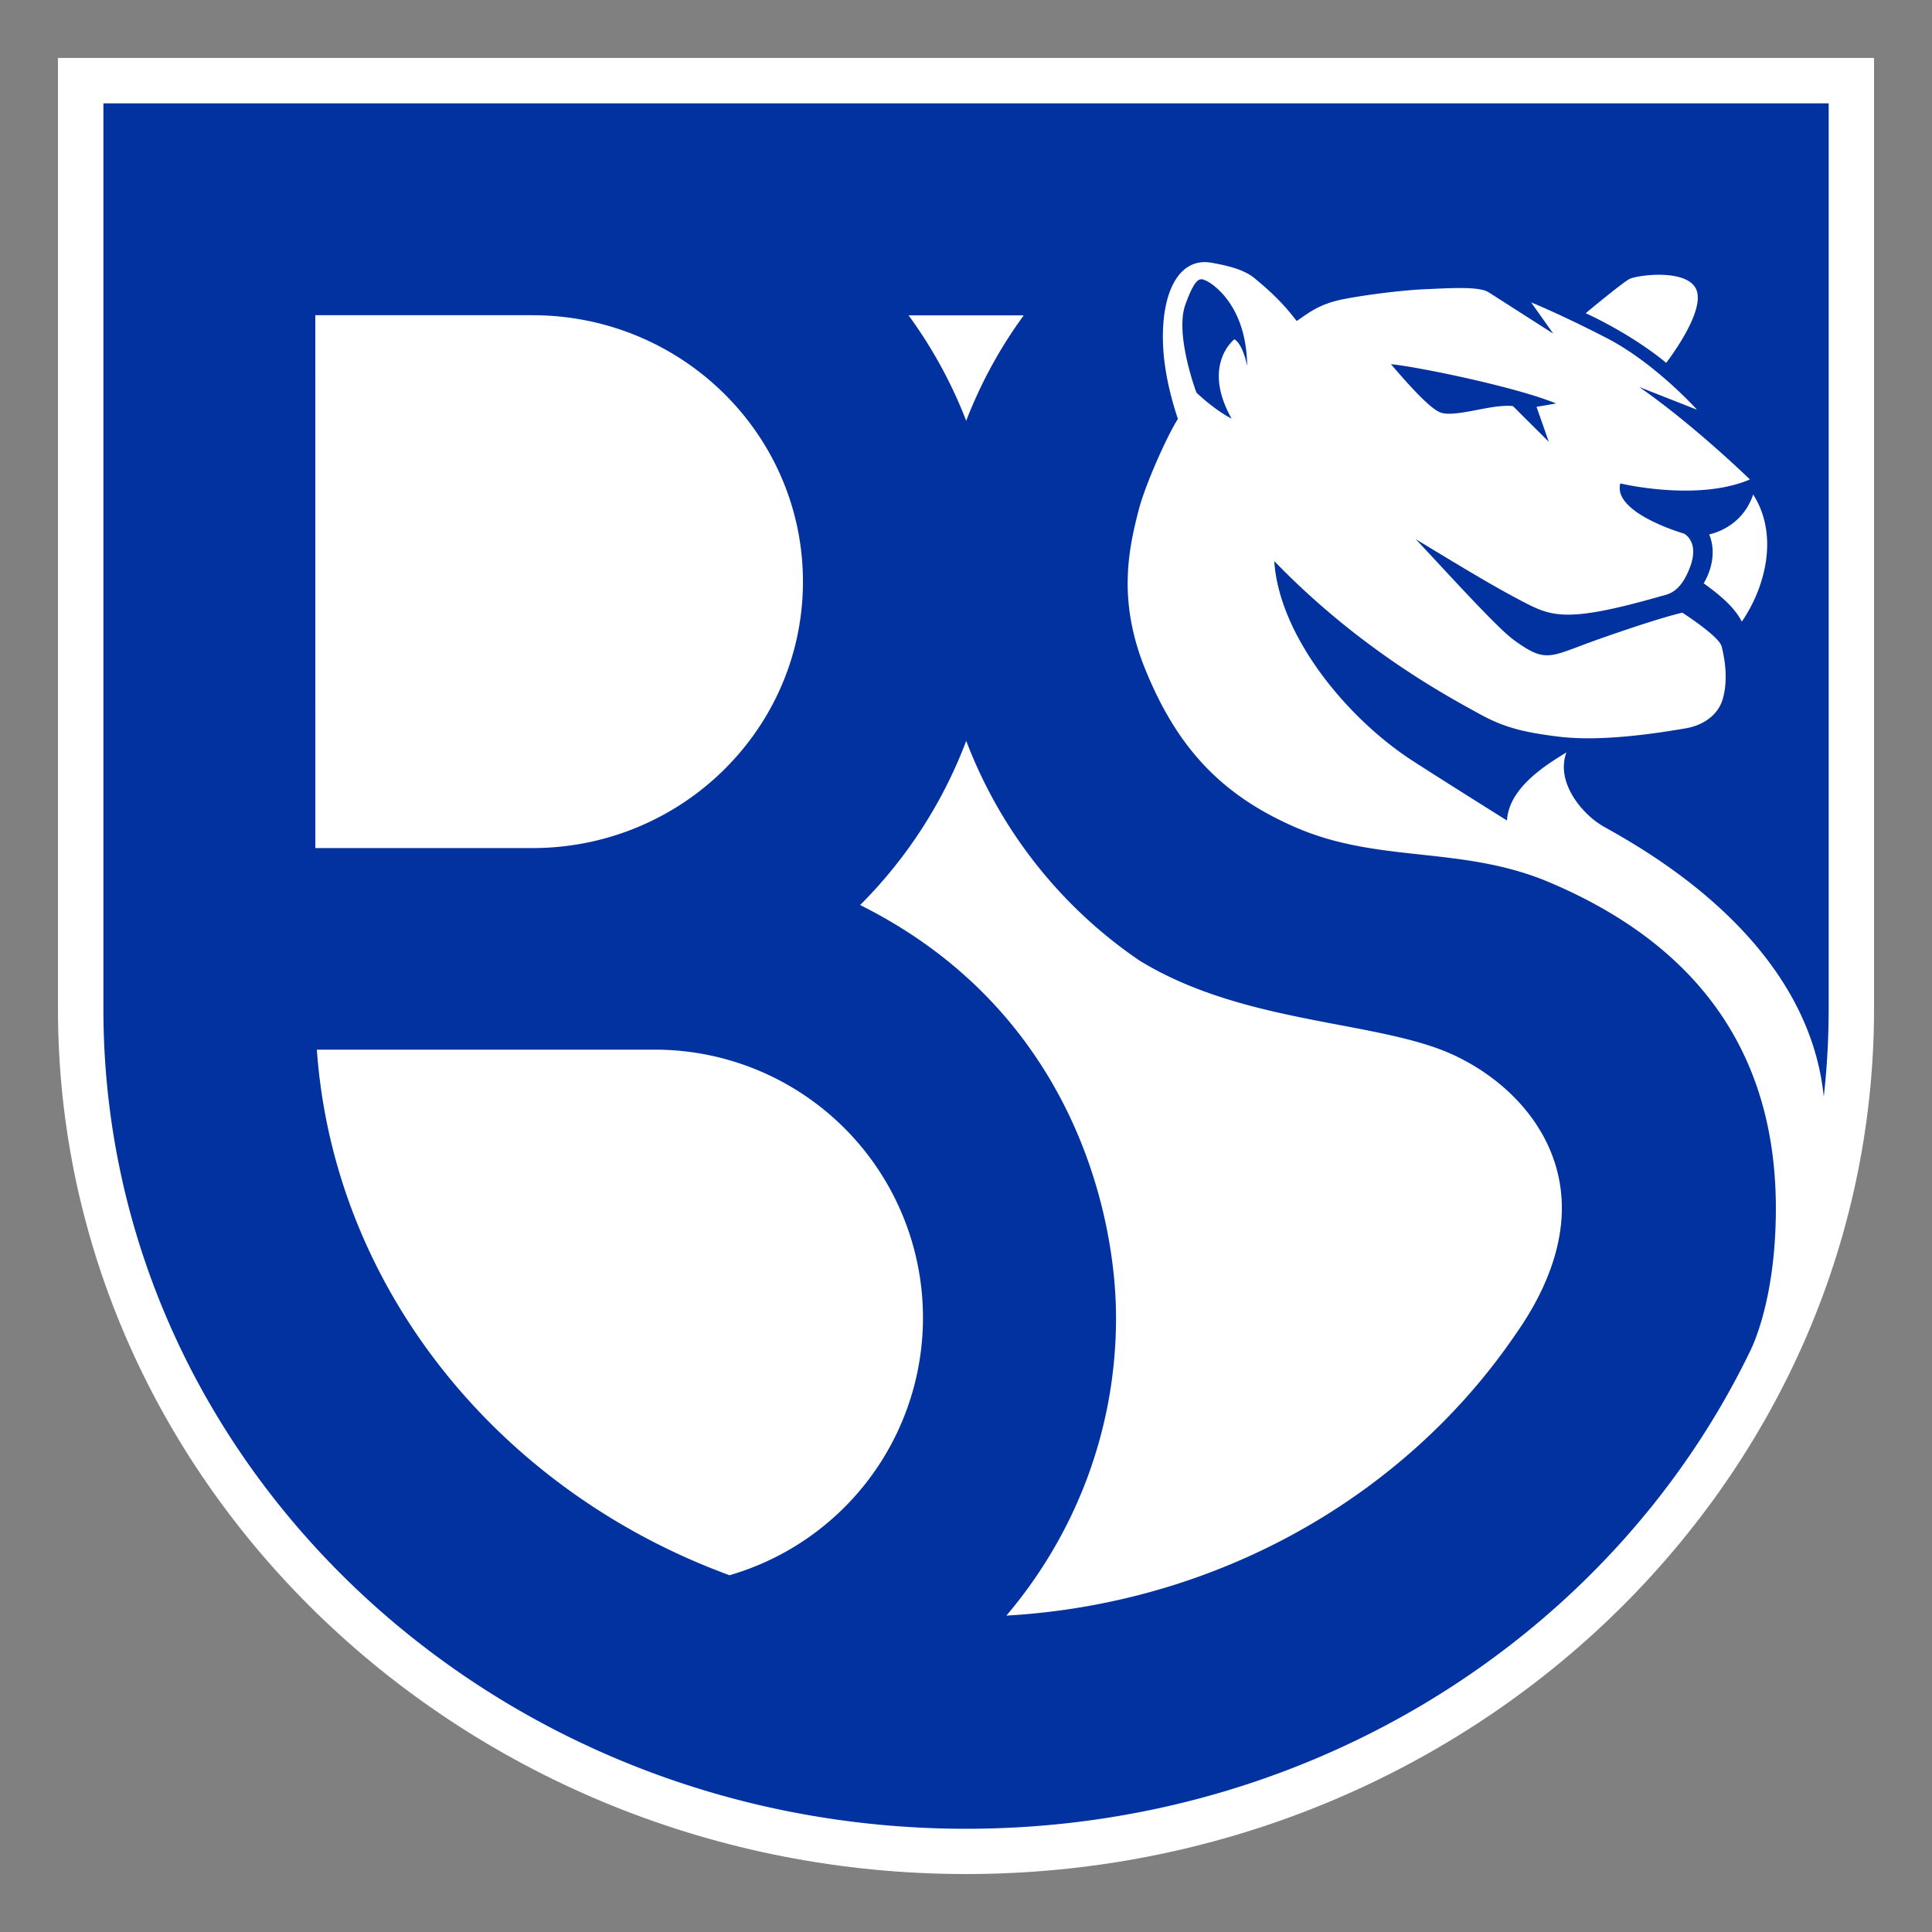 <svg xmlns="http://www.w3.org/2000/svg" width="500" height="500" fill="none"><rect width="100%" height="100%" fill="#808080" stroke="none"/><path fill="#fff" d="M250 485C120.42 485 15 384.56 15 261.1V15h470v246.1C485 384.57 379.59 485 250.01 485z"/><path fill="#01329f" d="M318.76 108.35c-4.6-2.35-9.12-6.74-9.12-6.74s-5.67-15.04-2.86-22.8c2.8-7.77 4.05-6.7 5.33-6.17s10.49 5.99 10.65 22.07c-1.23-6.05-3.31-6.9-3.31-6.9s-8.56 6.6-.7 20.55zm-292-81.6h446.5v234.39q-.01 11.49-1.27 22.67c-4.04-39.65-43.77-62.55-56.76-69.78-5.82-3.23-12.69-11.59-9.84-19.31-4.62 2.87-14.9 8.88-15.38 17.63 0 0-16.81-10.52-24.5-15.5-17.19-11.17-34.51-32.49-35.73-51.64 22.24 23.03 45.23 35.22 53.12 39.56 6.02 3.31 10.77 4.67 20.35 5.86 10.53 1.31 23.93-.58 33.02-2.14 4.45-.76 8.3-3.35 9.54-7.48.95-3.2 1.25-7.65-.24-13.68-.58-2.33-7.68-7.13-10.17-8.77-5.04 1.15-14.53 4.35-21.3 6.73-13.16 4.61-13.68 6.67-22.5.2-4.56-3.35-19.45-19.9-25.22-25.96 12.02 7.28 19.94 12.1 27.54 16.07s11.43 5.7 35.82-1.28c1.8-.53 5.05-.7 7.62-7.5s-1.59-8.74-1.59-8.74-18.46-5.3-16.44-12.97c0 0 19.94 4.8 33.54-1.03 0 0-14.3-13.96-28.65-23.93l14.97 5.89s-10.85-12.1-23.41-18.57-19.52-9.2-19.52-9.2l5.72 8.07-16.74-10.71c-2.54-1.63-10.77-1.01-16.27-.79s-14.87 1.34-21.23 2.57c-6.61 1.29-9.27 3.77-12.17 5.67-2.73-3.62-5.72-6.8-10.68-10.9-2.3-1.98-5.7-3.21-11.47-4.2-8.15-1.4-12.87 7.4-12.44 20.77.22 6.89 1.9 13.8 3.86 19.67-2.62 4.03-8.44 16.85-10.2 23.76-2.62 10.17-5.4 23.4 1.73 40.98 8.05 19.8 19.26 32.54 39.31 41.12 21.56 9.22 42.86 4.53 65.4 14.1 39.52 16.76 58.51 45.37 58.51 84.32 0 24.4-6.53 36.73-6.85 37.36-35.38 72.75-112.84 123.22-202.72 123.22-123.3 0-223.26-94.96-223.26-212.12zm426.96 101.22c-2.97 8.87-11.38 10.33-11.38 10.33 2.66 6.5-1.44 12.66-1.44 12.66 4.24 3.04 8.01 6.22 9.88 9.92 6.4-9.38 9.45-22.76 2.94-32.9zM410.4 81.06c13.27 6.23 20.8 12.85 20.8 12.85s9.86-12.64 7.94-18.6c-1.9-5.95-15.49-4.16-17.5-3.07s-11.24 8.8-11.24 8.8zm-175.27.54q0 .02.02.03c6.1 8.34 11.13 17.5 14.9 27.28a118 118 0 0 1 14.7-27.02q.07-.16.16-.28h-29.78zM222.6 234.22c55.35 27.62 66.23 80.66 66.23 106.8 0 29.38-10.71 56.28-28.38 77.1 54.89-3.14 102.77-30.96 131.02-71.7 2.88-4.15 13.54-18.7 12.69-35.74-.89-17.53-13.42-30.85-27.87-37.6-19.43-9.08-54.33-7.8-81.5-24.56a120.5 120.5 0 0 1-44.73-56.79 120 120 0 0 1-27.45 42.48zm-53.09 37.43H82c4.3 60.44 45.3 111.64 102.3 134.3q2.24.88 4.49 1.72a69.38 69.38 0 0 0-19.29-136.02zm-87.9-52.17h56.18c38.66 0 70.01-30.87 70.01-68.95s-31.33-68.95-70-68.95H81.6zM359.97 94.24c8.97 10.52 11.76 12.27 13.24 12.64 4.13 1.03 13.28-2.44 18.35-1.77l9.27 9.23-3.18-9.05 5.07-.87c-10.55-4.34-36.16-9.56-42.75-10.17z"/></svg>